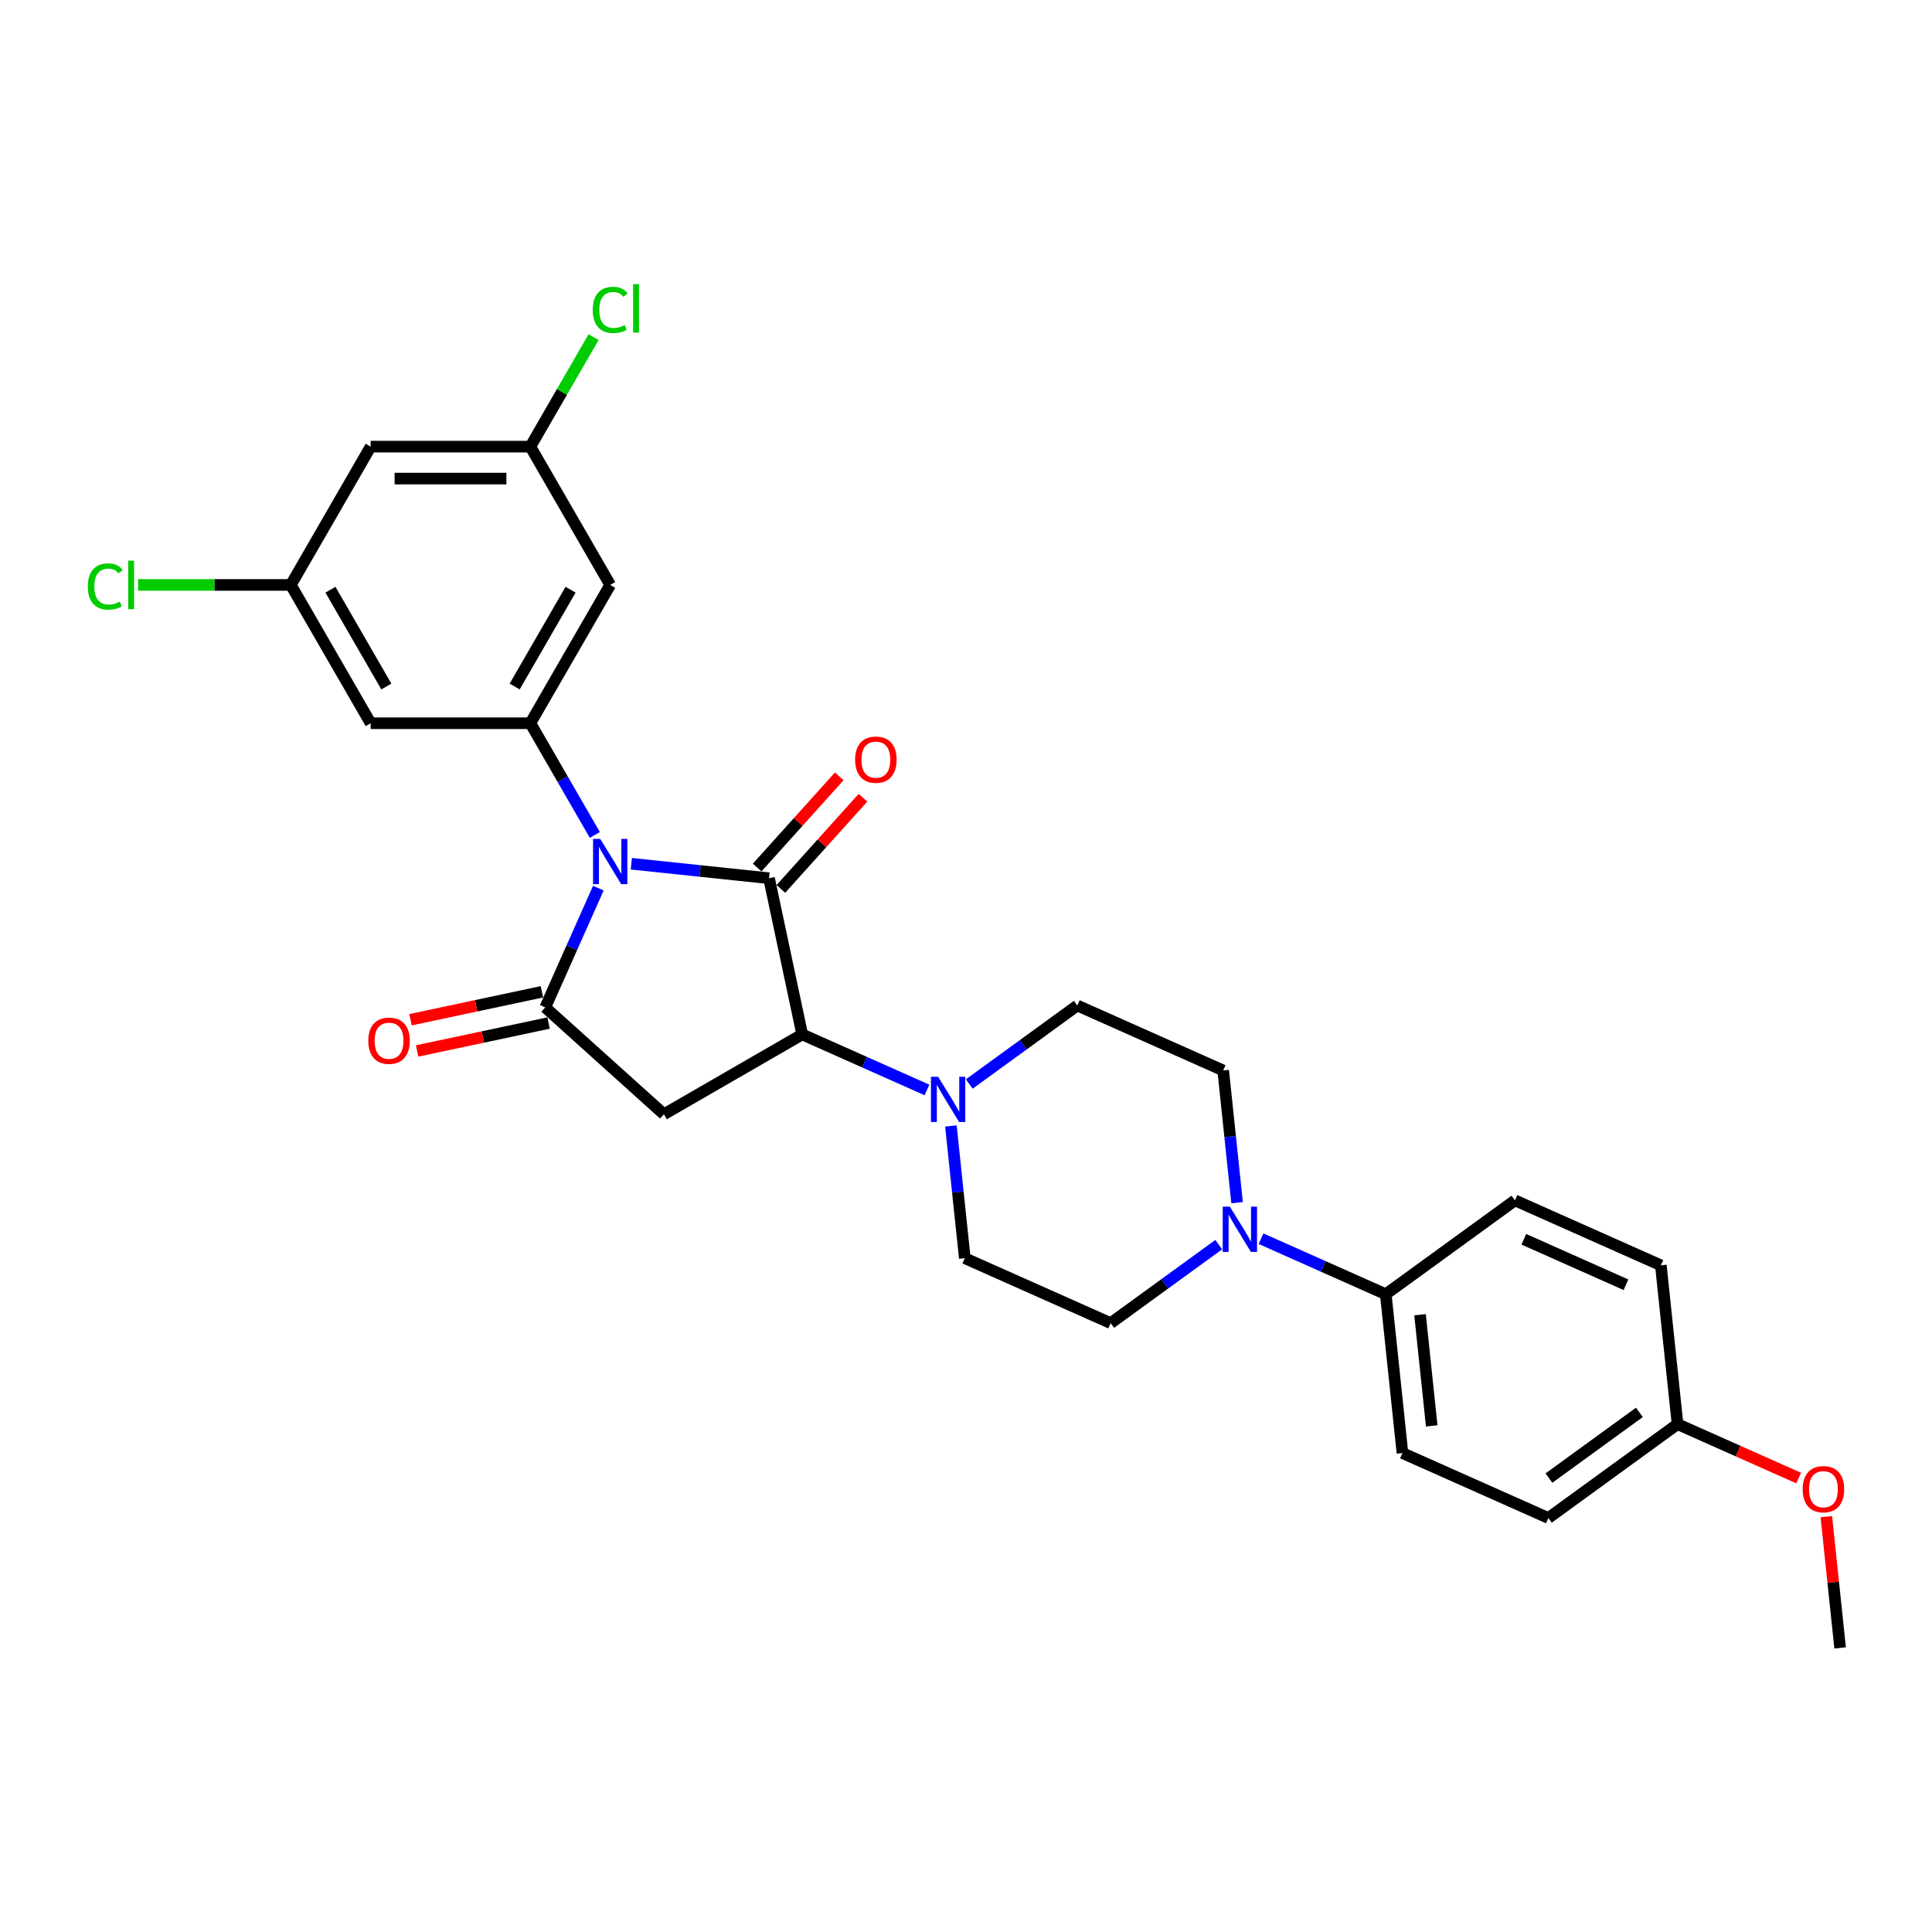 <?xml version='1.0' encoding='iso-8859-1'?>
<svg version='1.1' baseProfile='full'
              xmlns='http://www.w3.org/2000/svg'
                      xmlns:rdkit='http://www.rdkit.org/xml'
                      xmlns:xlink='http://www.w3.org/1999/xlink'
                  xml:space='preserve'
width='1000px' height='1000px' viewBox='0 0 1000 1000'>
<!-- END OF HEADER -->
<rect style='opacity:1.0;fill:#FFFFFF;stroke:none' width='1000' height='1000' x='0' y='0'> </rect>
<path class='bond-0' d='M 326.783,447.074 L 362.413,450.819' style='fill:none;fill-rule:evenodd;stroke:#0000FF;stroke-width:6px;stroke-linecap:butt;stroke-linejoin:miter;stroke-opacity:1' />
<path class='bond-0' d='M 362.413,450.819 L 398.043,454.564' style='fill:none;fill-rule:evenodd;stroke:#000000;stroke-width:6px;stroke-linecap:butt;stroke-linejoin:miter;stroke-opacity:1' />
<path class='bond-1' d='M 309.709,459.695 L 295.965,490.564' style='fill:none;fill-rule:evenodd;stroke:#0000FF;stroke-width:6px;stroke-linecap:butt;stroke-linejoin:miter;stroke-opacity:1' />
<path class='bond-1' d='M 295.965,490.564 L 282.22,521.434' style='fill:none;fill-rule:evenodd;stroke:#000000;stroke-width:6px;stroke-linecap:butt;stroke-linejoin:miter;stroke-opacity:1' />
<path class='bond-4' d='M 307.889,432.154 L 291.2,403.248' style='fill:none;fill-rule:evenodd;stroke:#0000FF;stroke-width:6px;stroke-linecap:butt;stroke-linejoin:miter;stroke-opacity:1' />
<path class='bond-4' d='M 291.2,403.248 L 274.512,374.342' style='fill:none;fill-rule:evenodd;stroke:#000000;stroke-width:6px;stroke-linecap:butt;stroke-linejoin:miter;stroke-opacity:1' />
<path class='bond-2' d='M 398.043,454.564 L 415.228,535.414' style='fill:none;fill-rule:evenodd;stroke:#000000;stroke-width:6px;stroke-linecap:butt;stroke-linejoin:miter;stroke-opacity:1' />
<path class='bond-9' d='M 404.186,460.095 L 425.434,436.496' style='fill:none;fill-rule:evenodd;stroke:#000000;stroke-width:6px;stroke-linecap:butt;stroke-linejoin:miter;stroke-opacity:1' />
<path class='bond-9' d='M 425.434,436.496 L 446.682,412.898' style='fill:none;fill-rule:evenodd;stroke:#FF0000;stroke-width:6px;stroke-linecap:butt;stroke-linejoin:miter;stroke-opacity:1' />
<path class='bond-9' d='M 391.901,449.033 L 413.149,425.435' style='fill:none;fill-rule:evenodd;stroke:#000000;stroke-width:6px;stroke-linecap:butt;stroke-linejoin:miter;stroke-opacity:1' />
<path class='bond-9' d='M 413.149,425.435 L 434.397,401.837' style='fill:none;fill-rule:evenodd;stroke:#FF0000;stroke-width:6px;stroke-linecap:butt;stroke-linejoin:miter;stroke-opacity:1' />
<path class='bond-3' d='M 282.22,521.434 L 343.646,576.742' style='fill:none;fill-rule:evenodd;stroke:#000000;stroke-width:6px;stroke-linecap:butt;stroke-linejoin:miter;stroke-opacity:1' />
<path class='bond-11' d='M 280.502,513.349 L 246.483,520.58' style='fill:none;fill-rule:evenodd;stroke:#000000;stroke-width:6px;stroke-linecap:butt;stroke-linejoin:miter;stroke-opacity:1' />
<path class='bond-11' d='M 246.483,520.58 L 212.464,527.811' style='fill:none;fill-rule:evenodd;stroke:#FF0000;stroke-width:6px;stroke-linecap:butt;stroke-linejoin:miter;stroke-opacity:1' />
<path class='bond-11' d='M 283.939,529.519 L 249.92,536.75' style='fill:none;fill-rule:evenodd;stroke:#000000;stroke-width:6px;stroke-linecap:butt;stroke-linejoin:miter;stroke-opacity:1' />
<path class='bond-11' d='M 249.92,536.75 L 215.901,543.981' style='fill:none;fill-rule:evenodd;stroke:#FF0000;stroke-width:6px;stroke-linecap:butt;stroke-linejoin:miter;stroke-opacity:1' />
<path class='bond-5' d='M 415.228,535.414 L 447.512,549.787' style='fill:none;fill-rule:evenodd;stroke:#000000;stroke-width:6px;stroke-linecap:butt;stroke-linejoin:miter;stroke-opacity:1' />
<path class='bond-5' d='M 447.512,549.787 L 479.795,564.161' style='fill:none;fill-rule:evenodd;stroke:#0000FF;stroke-width:6px;stroke-linecap:butt;stroke-linejoin:miter;stroke-opacity:1' />
<path class='bond-28' d='M 415.228,535.414 L 343.646,576.742' style='fill:none;fill-rule:evenodd;stroke:#000000;stroke-width:6px;stroke-linecap:butt;stroke-linejoin:miter;stroke-opacity:1' />
<path class='bond-7' d='M 274.512,374.342 L 315.84,302.759' style='fill:none;fill-rule:evenodd;stroke:#000000;stroke-width:6px;stroke-linecap:butt;stroke-linejoin:miter;stroke-opacity:1' />
<path class='bond-7' d='M 266.394,355.339 L 295.324,305.231' style='fill:none;fill-rule:evenodd;stroke:#000000;stroke-width:6px;stroke-linecap:butt;stroke-linejoin:miter;stroke-opacity:1' />
<path class='bond-8' d='M 274.512,374.342 L 191.855,374.342' style='fill:none;fill-rule:evenodd;stroke:#000000;stroke-width:6px;stroke-linecap:butt;stroke-linejoin:miter;stroke-opacity:1' />
<path class='bond-14' d='M 492.186,582.804 L 495.782,617.02' style='fill:none;fill-rule:evenodd;stroke:#0000FF;stroke-width:6px;stroke-linecap:butt;stroke-linejoin:miter;stroke-opacity:1' />
<path class='bond-14' d='M 495.782,617.02 L 499.379,651.237' style='fill:none;fill-rule:evenodd;stroke:#000000;stroke-width:6px;stroke-linecap:butt;stroke-linejoin:miter;stroke-opacity:1' />
<path class='bond-15' d='M 501.682,561.082 L 529.646,540.766' style='fill:none;fill-rule:evenodd;stroke:#0000FF;stroke-width:6px;stroke-linecap:butt;stroke-linejoin:miter;stroke-opacity:1' />
<path class='bond-15' d='M 529.646,540.766 L 557.609,520.449' style='fill:none;fill-rule:evenodd;stroke:#000000;stroke-width:6px;stroke-linecap:butt;stroke-linejoin:miter;stroke-opacity:1' />
<path class='bond-6' d='M 640.312,622.502 L 636.715,588.285' style='fill:none;fill-rule:evenodd;stroke:#0000FF;stroke-width:6px;stroke-linecap:butt;stroke-linejoin:miter;stroke-opacity:1' />
<path class='bond-6' d='M 636.715,588.285 L 633.119,554.069' style='fill:none;fill-rule:evenodd;stroke:#000000;stroke-width:6px;stroke-linecap:butt;stroke-linejoin:miter;stroke-opacity:1' />
<path class='bond-10' d='M 652.703,641.144 L 684.986,655.518' style='fill:none;fill-rule:evenodd;stroke:#0000FF;stroke-width:6px;stroke-linecap:butt;stroke-linejoin:miter;stroke-opacity:1' />
<path class='bond-10' d='M 684.986,655.518 L 717.269,669.891' style='fill:none;fill-rule:evenodd;stroke:#000000;stroke-width:6px;stroke-linecap:butt;stroke-linejoin:miter;stroke-opacity:1' />
<path class='bond-30' d='M 630.815,644.223 L 602.852,664.54' style='fill:none;fill-rule:evenodd;stroke:#0000FF;stroke-width:6px;stroke-linecap:butt;stroke-linejoin:miter;stroke-opacity:1' />
<path class='bond-30' d='M 602.852,664.54 L 574.889,684.856' style='fill:none;fill-rule:evenodd;stroke:#000000;stroke-width:6px;stroke-linecap:butt;stroke-linejoin:miter;stroke-opacity:1' />
<path class='bond-12' d='M 315.84,302.759 L 274.512,231.177' style='fill:none;fill-rule:evenodd;stroke:#000000;stroke-width:6px;stroke-linecap:butt;stroke-linejoin:miter;stroke-opacity:1' />
<path class='bond-13' d='M 191.855,374.342 L 150.527,302.759' style='fill:none;fill-rule:evenodd;stroke:#000000;stroke-width:6px;stroke-linecap:butt;stroke-linejoin:miter;stroke-opacity:1' />
<path class='bond-13' d='M 199.973,355.339 L 171.043,305.231' style='fill:none;fill-rule:evenodd;stroke:#000000;stroke-width:6px;stroke-linecap:butt;stroke-linejoin:miter;stroke-opacity:1' />
<path class='bond-19' d='M 717.269,669.891 L 725.909,752.095' style='fill:none;fill-rule:evenodd;stroke:#000000;stroke-width:6px;stroke-linecap:butt;stroke-linejoin:miter;stroke-opacity:1' />
<path class='bond-19' d='M 735.006,680.494 L 741.054,738.036' style='fill:none;fill-rule:evenodd;stroke:#000000;stroke-width:6px;stroke-linecap:butt;stroke-linejoin:miter;stroke-opacity:1' />
<path class='bond-20' d='M 717.269,669.891 L 784.14,621.307' style='fill:none;fill-rule:evenodd;stroke:#000000;stroke-width:6px;stroke-linecap:butt;stroke-linejoin:miter;stroke-opacity:1' />
<path class='bond-21' d='M 274.512,231.177 L 290.871,202.841' style='fill:none;fill-rule:evenodd;stroke:#000000;stroke-width:6px;stroke-linecap:butt;stroke-linejoin:miter;stroke-opacity:1' />
<path class='bond-21' d='M 290.871,202.841 L 307.231,174.506' style='fill:none;fill-rule:evenodd;stroke:#00CC00;stroke-width:6px;stroke-linecap:butt;stroke-linejoin:miter;stroke-opacity:1' />
<path class='bond-29' d='M 274.512,231.177 L 191.855,231.177' style='fill:none;fill-rule:evenodd;stroke:#000000;stroke-width:6px;stroke-linecap:butt;stroke-linejoin:miter;stroke-opacity:1' />
<path class='bond-29' d='M 262.113,247.708 L 204.254,247.708' style='fill:none;fill-rule:evenodd;stroke:#000000;stroke-width:6px;stroke-linecap:butt;stroke-linejoin:miter;stroke-opacity:1' />
<path class='bond-18' d='M 150.527,302.759 L 191.855,231.177' style='fill:none;fill-rule:evenodd;stroke:#000000;stroke-width:6px;stroke-linecap:butt;stroke-linejoin:miter;stroke-opacity:1' />
<path class='bond-22' d='M 150.527,302.759 L 110.993,302.759' style='fill:none;fill-rule:evenodd;stroke:#000000;stroke-width:6px;stroke-linecap:butt;stroke-linejoin:miter;stroke-opacity:1' />
<path class='bond-22' d='M 110.993,302.759 L 71.458,302.759' style='fill:none;fill-rule:evenodd;stroke:#00CC00;stroke-width:6px;stroke-linecap:butt;stroke-linejoin:miter;stroke-opacity:1' />
<path class='bond-16' d='M 499.379,651.237 L 574.889,684.856' style='fill:none;fill-rule:evenodd;stroke:#000000;stroke-width:6px;stroke-linecap:butt;stroke-linejoin:miter;stroke-opacity:1' />
<path class='bond-17' d='M 557.609,520.449 L 633.119,554.069' style='fill:none;fill-rule:evenodd;stroke:#000000;stroke-width:6px;stroke-linecap:butt;stroke-linejoin:miter;stroke-opacity:1' />
<path class='bond-25' d='M 725.909,752.095 L 801.42,785.714' style='fill:none;fill-rule:evenodd;stroke:#000000;stroke-width:6px;stroke-linecap:butt;stroke-linejoin:miter;stroke-opacity:1' />
<path class='bond-24' d='M 784.14,621.307 L 859.65,654.927' style='fill:none;fill-rule:evenodd;stroke:#000000;stroke-width:6px;stroke-linecap:butt;stroke-linejoin:miter;stroke-opacity:1' />
<path class='bond-24' d='M 788.742,641.452 L 841.6,664.986' style='fill:none;fill-rule:evenodd;stroke:#000000;stroke-width:6px;stroke-linecap:butt;stroke-linejoin:miter;stroke-opacity:1' />
<path class='bond-23' d='M 868.29,737.13 L 859.65,654.927' style='fill:none;fill-rule:evenodd;stroke:#000000;stroke-width:6px;stroke-linecap:butt;stroke-linejoin:miter;stroke-opacity:1' />
<path class='bond-26' d='M 868.29,737.13 L 899.639,751.088' style='fill:none;fill-rule:evenodd;stroke:#000000;stroke-width:6px;stroke-linecap:butt;stroke-linejoin:miter;stroke-opacity:1' />
<path class='bond-26' d='M 899.639,751.088 L 930.988,765.045' style='fill:none;fill-rule:evenodd;stroke:#FF0000;stroke-width:6px;stroke-linecap:butt;stroke-linejoin:miter;stroke-opacity:1' />
<path class='bond-31' d='M 868.29,737.13 L 801.42,785.714' style='fill:none;fill-rule:evenodd;stroke:#000000;stroke-width:6px;stroke-linecap:butt;stroke-linejoin:miter;stroke-opacity:1' />
<path class='bond-31' d='M 848.543,731.044 L 801.733,765.052' style='fill:none;fill-rule:evenodd;stroke:#000000;stroke-width:6px;stroke-linecap:butt;stroke-linejoin:miter;stroke-opacity:1' />
<path class='bond-27' d='M 945.3,785.016 L 948.87,818.984' style='fill:none;fill-rule:evenodd;stroke:#FF0000;stroke-width:6px;stroke-linecap:butt;stroke-linejoin:miter;stroke-opacity:1' />
<path class='bond-27' d='M 948.87,818.984 L 952.44,852.953' style='fill:none;fill-rule:evenodd;stroke:#000000;stroke-width:6px;stroke-linecap:butt;stroke-linejoin:miter;stroke-opacity:1' />
<path  class='atom-0' d='M 310.665 434.22
L 318.336 446.618
Q 319.096 447.842, 320.32 450.057
Q 321.543 452.272, 321.609 452.404
L 321.609 434.22
L 324.717 434.22
L 324.717 457.628
L 321.51 457.628
L 313.277 444.073
Q 312.319 442.486, 311.294 440.667
Q 310.302 438.849, 310.004 438.287
L 310.004 457.628
L 306.962 457.628
L 306.962 434.22
L 310.665 434.22
' fill='#0000FF'/>
<path  class='atom-6' d='M 485.564 557.329
L 493.235 569.728
Q 493.995 570.951, 495.219 573.166
Q 496.442 575.381, 496.508 575.514
L 496.508 557.329
L 499.616 557.329
L 499.616 580.738
L 496.409 580.738
L 488.176 567.182
Q 487.217 565.595, 486.193 563.776
Q 485.201 561.958, 484.903 561.396
L 484.903 580.738
L 481.861 580.738
L 481.861 557.329
L 485.564 557.329
' fill='#0000FF'/>
<path  class='atom-7' d='M 636.585 624.568
L 644.255 636.966
Q 645.016 638.19, 646.239 640.405
Q 647.462 642.62, 647.529 642.752
L 647.529 624.568
L 650.636 624.568
L 650.636 647.976
L 647.429 647.976
L 639.197 634.421
Q 638.238 632.834, 637.213 631.015
Q 636.221 629.197, 635.924 628.635
L 635.924 647.976
L 632.882 647.976
L 632.882 624.568
L 636.585 624.568
' fill='#0000FF'/>
<path  class='atom-10' d='M 442.606 393.205
Q 442.606 387.584, 445.383 384.443
Q 448.16 381.302, 453.351 381.302
Q 458.542 381.302, 461.319 384.443
Q 464.096 387.584, 464.096 393.205
Q 464.096 398.891, 461.286 402.131
Q 458.476 405.339, 453.351 405.339
Q 448.193 405.339, 445.383 402.131
Q 442.606 398.924, 442.606 393.205
M 453.351 402.694
Q 456.922 402.694, 458.839 400.313
Q 460.79 397.899, 460.79 393.205
Q 460.79 388.609, 458.839 386.295
Q 456.922 383.947, 453.351 383.947
Q 449.78 383.947, 447.83 386.261
Q 445.912 388.576, 445.912 393.205
Q 445.912 397.933, 447.83 400.313
Q 449.78 402.694, 453.351 402.694
' fill='#FF0000'/>
<path  class='atom-12' d='M 190.625 538.686
Q 190.625 533.065, 193.402 529.924
Q 196.18 526.783, 201.37 526.783
Q 206.561 526.783, 209.338 529.924
Q 212.116 533.065, 212.116 538.686
Q 212.116 544.372, 209.305 547.613
Q 206.495 550.82, 201.37 550.82
Q 196.213 550.82, 193.402 547.613
Q 190.625 544.405, 190.625 538.686
M 201.37 548.175
Q 204.941 548.175, 206.859 545.794
Q 208.809 543.381, 208.809 538.686
Q 208.809 534.09, 206.859 531.776
Q 204.941 529.428, 201.37 529.428
Q 197.8 529.428, 195.849 531.743
Q 193.931 534.057, 193.931 538.686
Q 193.931 543.414, 195.849 545.794
Q 197.8 548.175, 201.37 548.175
' fill='#FF0000'/>
<path  class='atom-22' d='M 306.814 160.404
Q 306.814 154.585, 309.525 151.544
Q 312.269 148.469, 317.46 148.469
Q 322.287 148.469, 324.866 151.874
L 322.684 153.66
Q 320.799 151.18, 317.46 151.18
Q 313.922 151.18, 312.038 153.56
Q 310.186 155.908, 310.186 160.404
Q 310.186 165.033, 312.104 167.414
Q 314.054 169.794, 317.823 169.794
Q 320.402 169.794, 323.411 168.24
L 324.337 170.72
Q 323.113 171.513, 321.262 171.976
Q 319.41 172.439, 317.361 172.439
Q 312.269 172.439, 309.525 169.331
Q 306.814 166.223, 306.814 160.404
' fill='#00CC00'/>
<path  class='atom-22' d='M 327.709 147.047
L 330.751 147.047
L 330.751 172.142
L 327.709 172.142
L 327.709 147.047
' fill='#00CC00'/>
<path  class='atom-23' d='M 45.455 303.569
Q 45.455 297.75, 48.166 294.709
Q 50.91 291.634, 56.101 291.634
Q 60.928 291.634, 63.507 295.039
L 61.325 296.825
Q 59.44 294.345, 56.101 294.345
Q 52.563 294.345, 50.678 296.725
Q 48.827 299.073, 48.827 303.569
Q 48.827 308.198, 50.745 310.579
Q 52.695 312.959, 56.464 312.959
Q 59.043 312.959, 62.052 311.405
L 62.978 313.885
Q 61.754 314.678, 59.903 315.141
Q 58.051 315.604, 56.002 315.604
Q 50.91 315.604, 48.166 312.496
Q 45.455 309.388, 45.455 303.569
' fill='#00CC00'/>
<path  class='atom-23' d='M 66.35 290.212
L 69.392 290.212
L 69.392 315.306
L 66.35 315.306
L 66.35 290.212
' fill='#00CC00'/>
<path  class='atom-27' d='M 933.055 770.815
Q 933.055 765.195, 935.832 762.054
Q 938.609 758.913, 943.8 758.913
Q 948.991 758.913, 951.768 762.054
Q 954.545 765.195, 954.545 770.815
Q 954.545 776.502, 951.735 779.742
Q 948.925 782.949, 943.8 782.949
Q 938.642 782.949, 935.832 779.742
Q 933.055 776.535, 933.055 770.815
M 943.8 780.304
Q 947.371 780.304, 949.289 777.924
Q 951.239 775.51, 951.239 770.815
Q 951.239 766.22, 949.289 763.905
Q 947.371 761.558, 943.8 761.558
Q 940.229 761.558, 938.279 763.872
Q 936.361 766.187, 936.361 770.815
Q 936.361 775.543, 938.279 777.924
Q 940.229 780.304, 943.8 780.304
' fill='#FF0000'/>
</svg>
